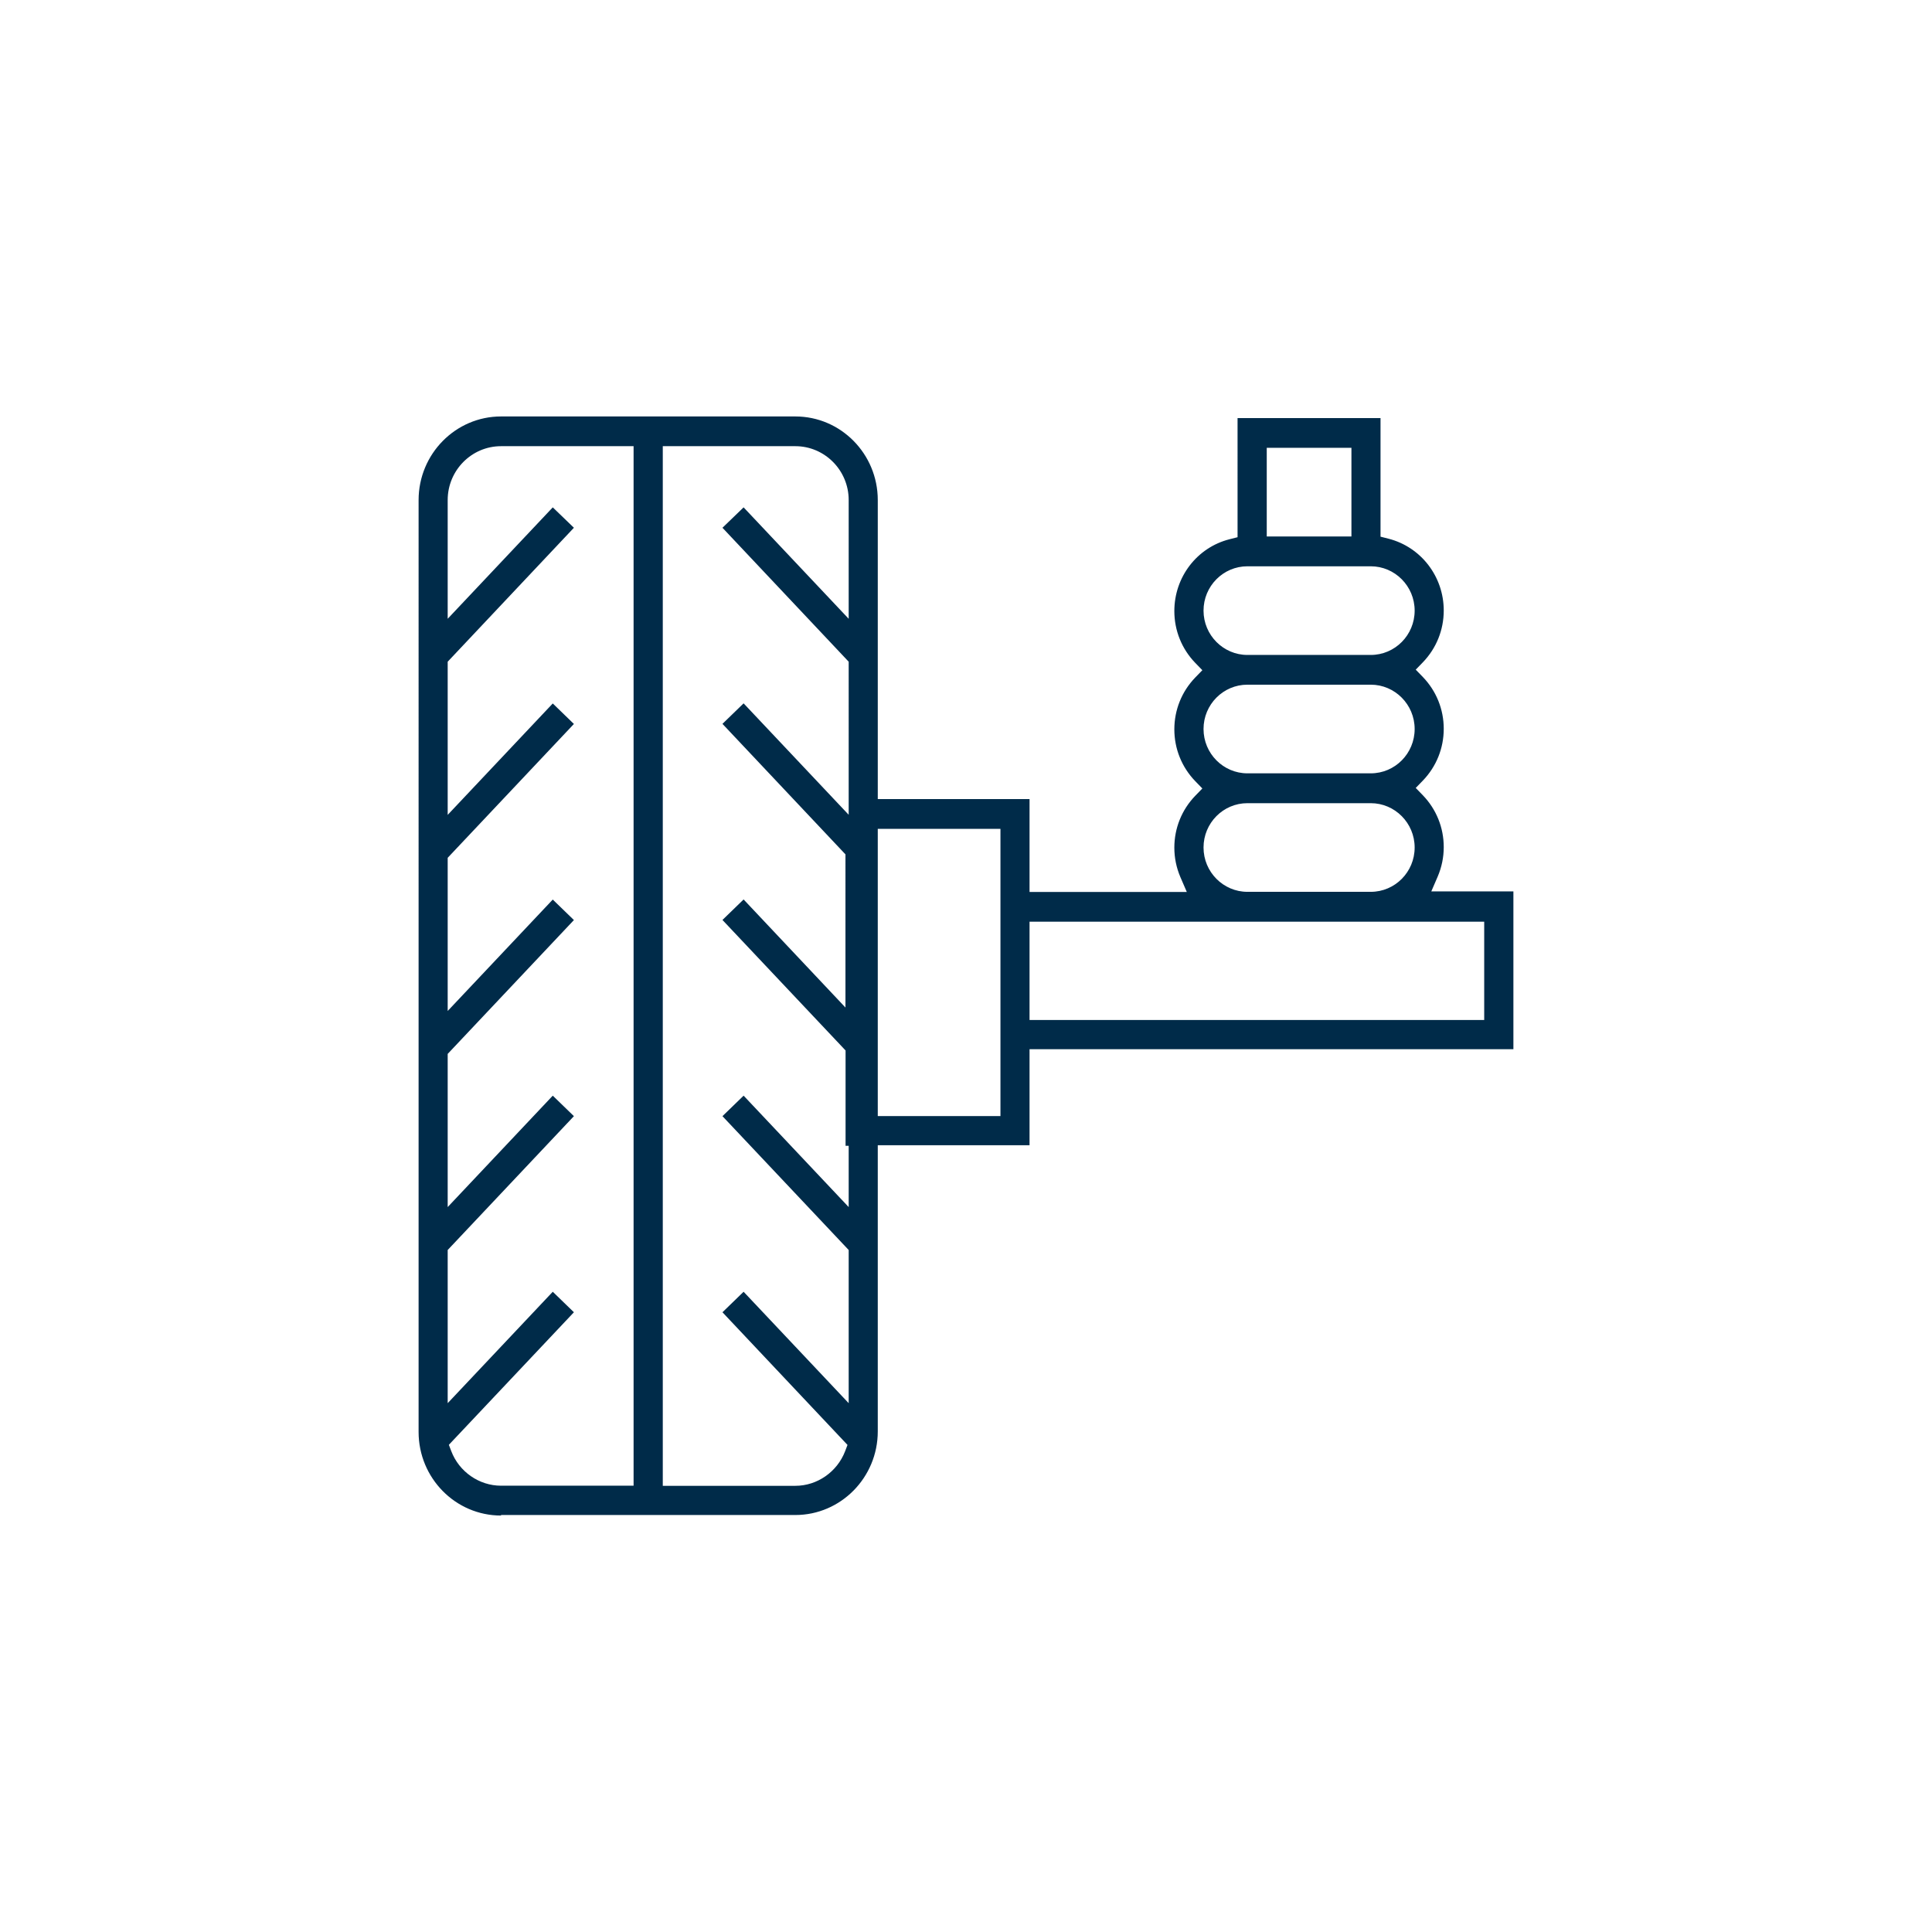 <?xml version="1.0" encoding="utf-8"?>
<!-- Generator: Adobe Illustrator 25.4.1, SVG Export Plug-In . SVG Version: 6.00 Build 0)  -->
<svg version="1.1" id="Capa_1" xmlns="http://www.w3.org/2000/svg" xmlns:xlink="http://www.w3.org/1999/xlink" x="0px" y="0px"
	 viewBox="0 0 180 180" style="enable-background:new 0 0 180 180;" xml:space="preserve">
<style type="text/css">
	.st0{fill:#FFFFFF;}
	.st1{fill:#002B49;}
</style>
<path class="st1" d="M46.68,141.2c-4.24,0-7.68-3.49-7.68-7.79V46.59c0-4.3,3.45-7.79,7.68-7.79H74.1c4.24,0,7.68,3.49,7.68,7.79
	v27.86h14.14v8.65h14.65l-0.6-1.39c-0.37-0.87-0.56-1.79-0.56-2.74c0-1.81,0.69-3.52,1.94-4.82l0.67-0.69l-0.67-0.69
	c-1.25-1.3-1.94-3.01-1.94-4.82s0.69-3.52,1.94-4.82l0.67-0.69l-0.67-0.69c-1.25-1.3-1.94-3.01-1.94-4.82
	c0-3.17,2.11-5.92,5.14-6.69l0.75-0.19V38.95h13.32V50l0.75,0.19c3.03,0.78,5.14,3.53,5.14,6.69c0,1.81-0.69,3.52-1.94,4.82
	l-0.67,0.69l0.67,0.69c1.25,1.3,1.94,3.01,1.94,4.82s-0.69,3.52-1.94,4.82l-0.67,0.69l0.67,0.69c1.25,1.3,1.94,3.01,1.94,4.82
	c0,0.95-0.19,1.87-0.56,2.74l-0.6,1.39H141v14.7H95.92v8.95H81.78v26.66c0,4.3-3.45,7.79-7.68,7.79H46.68z M61.75,138.43H74.1
	c2.04,0,3.9-1.3,4.64-3.23l0.22-0.58l-11.65-12.36l1.97-1.91l9.79,10.38v-14.27l-11.76-12.47l1.97-1.91l9.79,10.38v-5.71h-0.29
	v-8.88L67.31,85.71l1.97-1.91l9.49,10.07V79.6L67.31,67.44l1.97-1.91l9.79,10.38V61.65L67.31,49.17l1.97-1.9l9.79,10.38V46.59
	c0-2.77-2.23-5.02-4.97-5.02H61.75V138.43z M41.82,134.61l0.22,0.58c0.73,1.93,2.6,3.23,4.64,3.23h12.35V41.57H46.68
	c-2.74,0-4.97,2.25-4.97,5.02v11.06l9.79-10.38l1.97,1.9L41.71,61.65v14.27l9.79-10.38l1.97,1.91L41.71,79.92v14.27l9.79-10.38
	l1.97,1.91L41.71,98.19v14.27l9.79-10.38l1.97,1.91l-11.76,12.47v14.27l9.79-10.38l1.97,1.91L41.82,134.61z M81.78,103.98h11.43
	V77.22H81.78V103.98z M95.92,95.03h42.36v-9.16H95.92V95.03z M116.22,74.83c-2.26,0-4.09,1.85-4.09,4.13s1.84,4.13,4.09,4.13h11.49
	c2.26,0,4.09-1.85,4.09-4.13s-1.84-4.13-4.09-4.13H116.22z M116.22,63.79c-2.26,0-4.09,1.85-4.09,4.13s1.84,4.13,4.09,4.13h11.49
	c2.26,0,4.09-1.85,4.09-4.13s-1.84-4.13-4.09-4.13H116.22z M116.22,52.76c-2.26,0-4.09,1.85-4.09,4.13s1.84,4.13,4.09,4.13h11.49
	c2.26,0,4.09-1.85,4.09-4.13s-1.84-4.13-4.09-4.13H116.22z M118.02,49.98h7.89v-8.26h-7.89V49.98z"/>
</svg>
